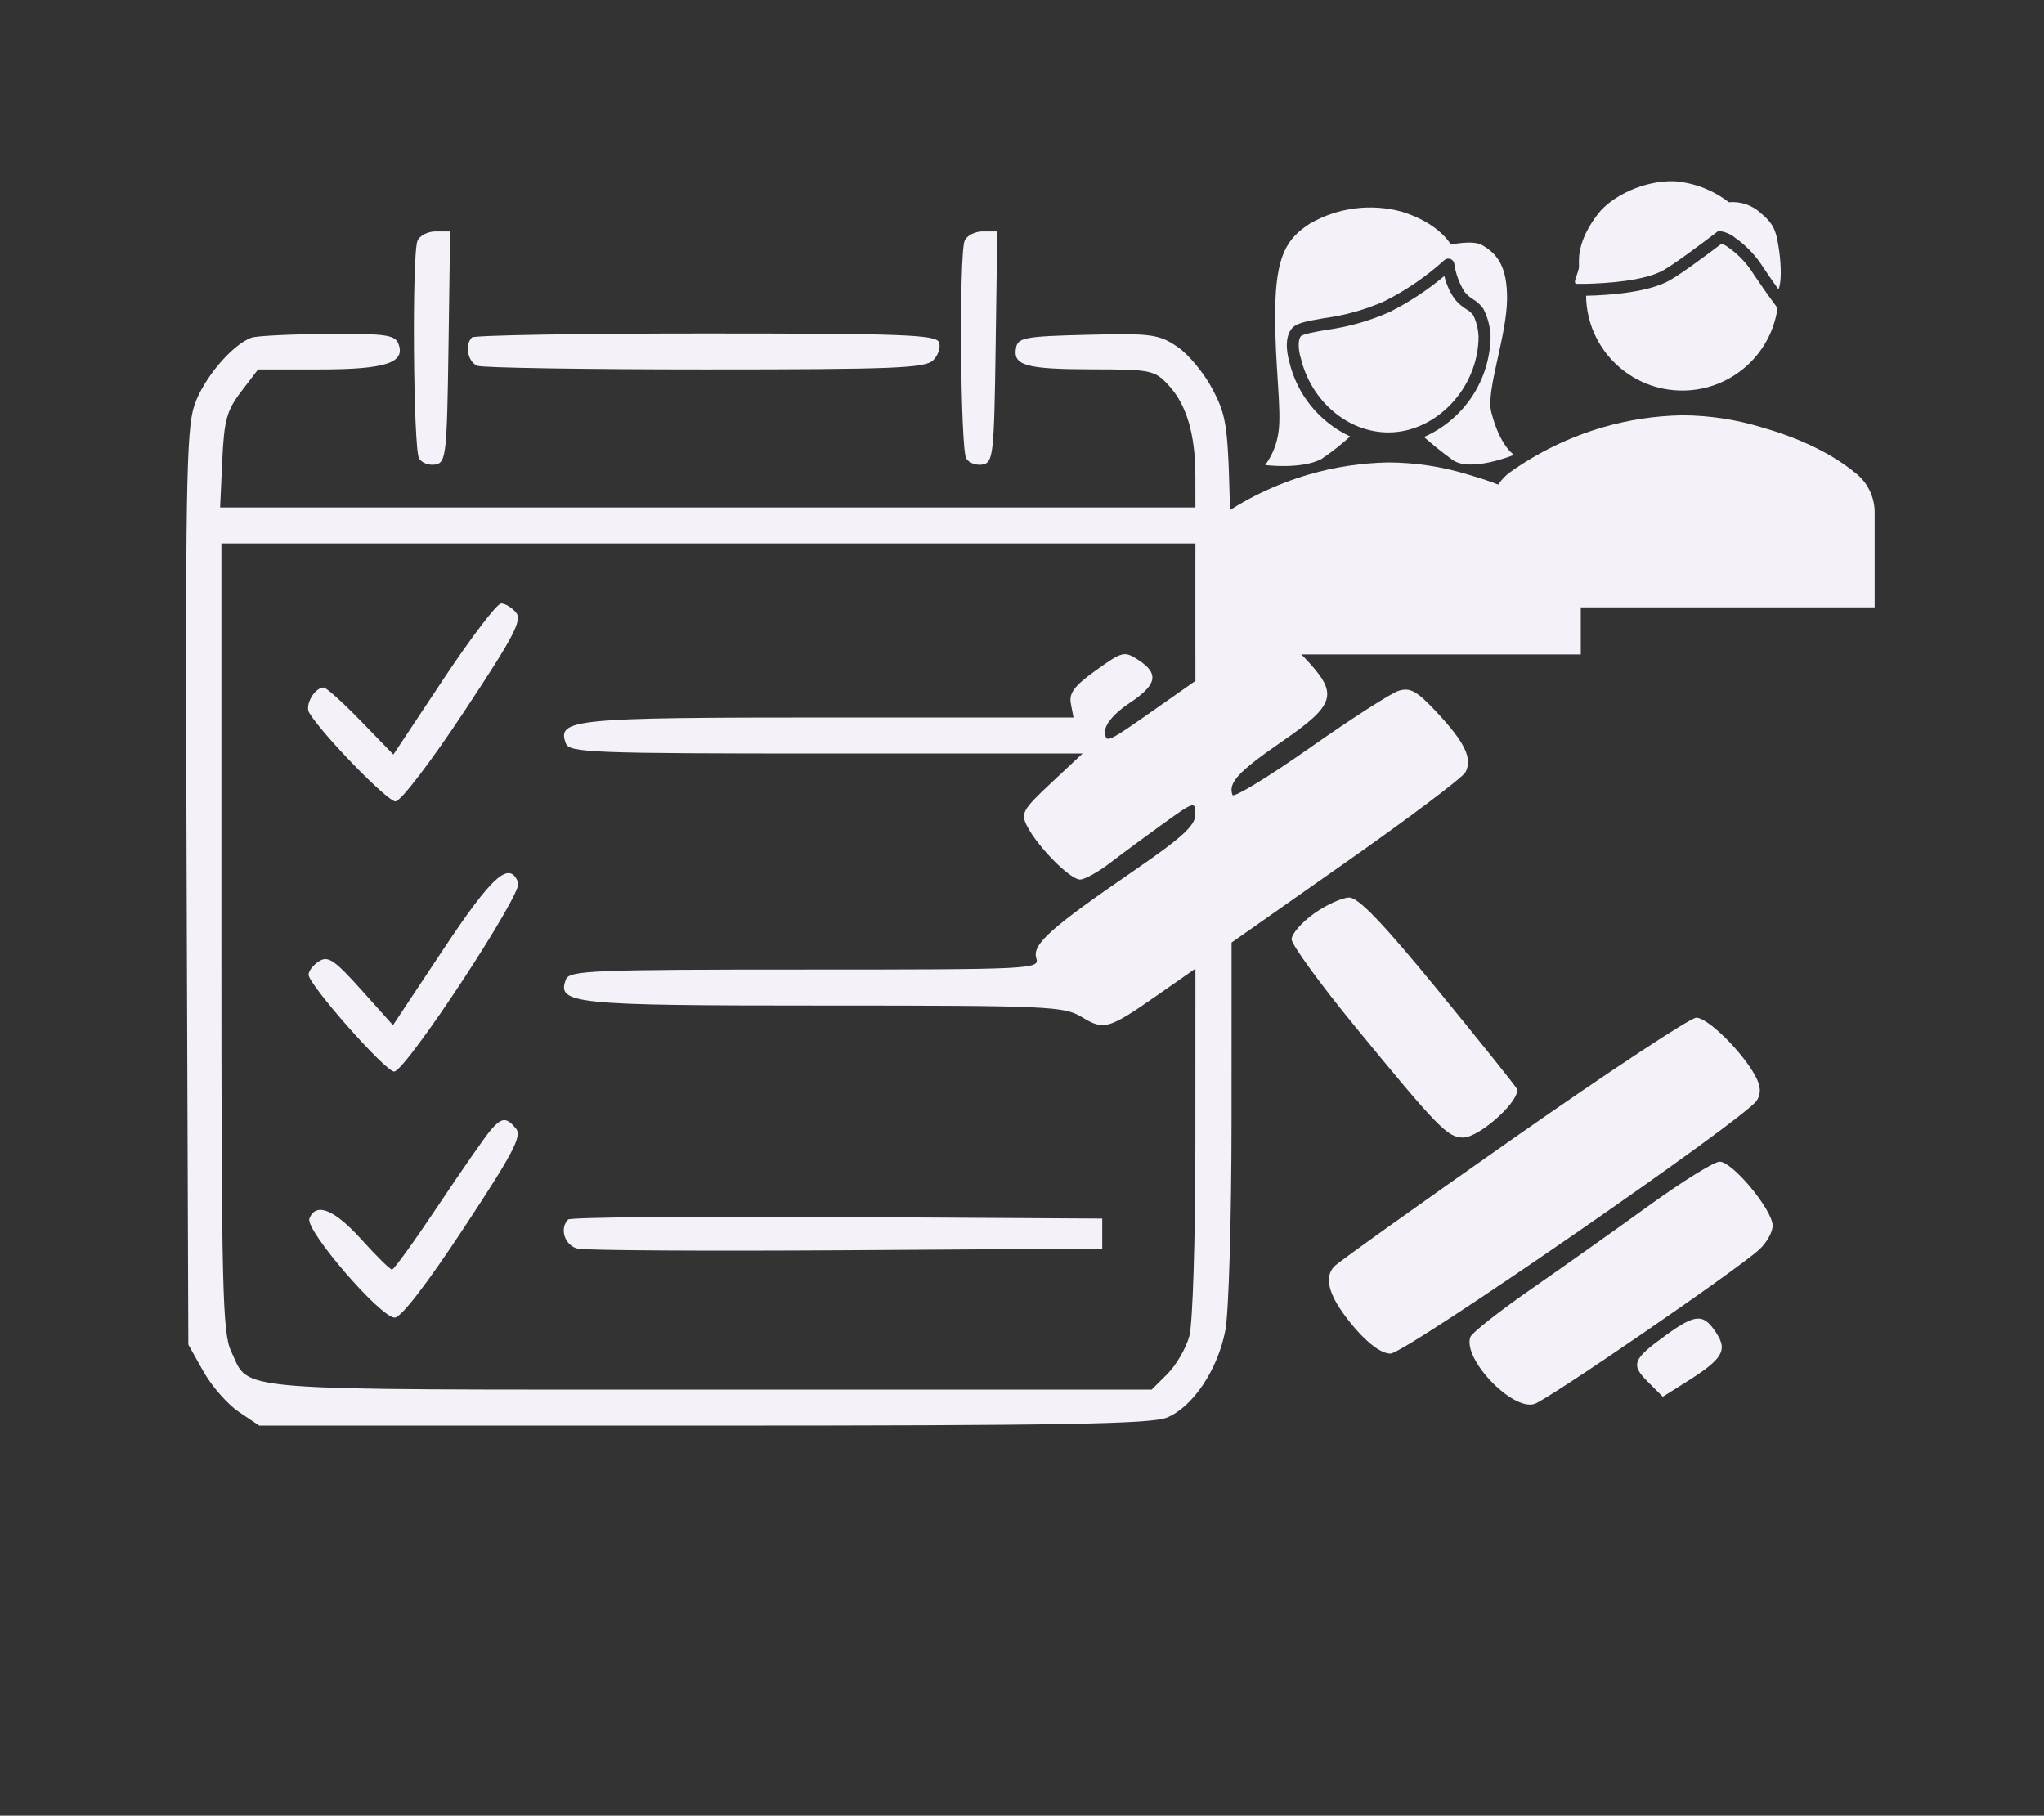 <svg width="340" height="302" xmlns="http://www.w3.org/2000/svg" xmlns:xlink="http://www.w3.org/1999/xlink" xml:space="preserve" overflow="hidden"><rect width="100%" height="100%" fill="#333333" stroke="none"/><defs><clipPath id="clip0"><rect x="684" y="49" width="340" height="302"/></clipPath></defs><g clip-path="url(#clip0)" transform="translate(-684 -49)"><path d="M251.695 91.723C247.212 102.732 243.544 111.974 243.544 112.264 243.544 112.552 245.513 112.789 247.919 112.789 251.455 112.789 252.394 112.405 252.816 110.792 253.272 109.048 254.178 108.796 260.013 108.796 265.848 108.796 266.753 109.048 267.209 110.792 267.632 112.405 268.571 112.789 272.107 112.789 274.513 112.789 276.482 112.533 276.482 112.221 276.482 111.521 261.622 74.882 260.59 73.038 260.129 72.213 256.751 79.307 251.695 91.723M282.471 92.826 282.471 112.789 286.429 112.789 290.385 112.789 290.67 102.613 290.954 92.438 300.438 103.089C305.653 108.948 310.482 113.752 311.168 113.764 312.123 113.782 312.413 109.142 312.413 93.824L312.413 73.862 308.424 73.862 304.431 73.862 304.431 84.342C304.431 90.106 304.094 94.79 303.682 94.751 303.269 94.712 298.757 89.771 293.652 83.772 288.548 77.772 283.945 72.864 283.422 72.864 282.851 72.864 282.471 80.841 282.471 92.826M186.65 93.234 186.65 112.789 190.643 112.789 194.635 112.789 194.635 105.303 194.635 97.817 199.876 97.813C206.916 97.808 211.107 95.217 212.706 89.88 213.63 86.792 213.645 84.935 212.769 82.009 210.79 75.406 208.822 74.407 197.029 74.02L186.65 73.68 186.65 93.234M219.589 93.325 219.589 112.789 229.57 112.789 239.551 112.789 239.551 108.796 239.551 104.804 233.563 104.804 227.574 104.804 227.574 89.333 227.574 73.862 223.581 73.862 219.589 73.862 219.589 93.325M194.635 85.839 194.635 89.942 199.275 89.637C202.367 89.434 204.278 88.751 205.008 87.586 206.873 84.614 204.573 82.389 199.275 82.041L194.635 81.737 194.635 85.839M258.172 96.32 256.64 100.811 260.013 100.811 263.386 100.811 261.854 96.32C261.013 93.849 260.185 91.828 260.013 91.828 259.841 91.828 259.013 93.849 258.172 96.32M168.684 168.684 168.684 188.647 172.177 188.647 175.671 188.647 175.671 178.665C175.671 173.176 176.061 168.684 176.537 168.684 177.013 168.684 181.586 173.4 186.697 179.164 191.809 184.929 196.36 189.645 196.81 189.645 197.262 189.645 197.63 180.662 197.63 169.682L197.63 149.72 193.671 149.72 189.713 149.72 189.429 160.216 189.146 170.712 179.808 159.717C174.673 153.669 170.07 148.722 169.577 148.722 169.081 148.722 168.684 157.596 168.684 168.684M223.581 168.684 223.581 188.647 227.539 188.647 231.496 188.647 231.781 178.471 232.065 168.296 241.547 178.947C246.763 184.806 251.592 189.61 252.277 189.622 253.235 189.64 253.525 185 253.525 169.682L253.525 149.72 249.533 149.72 245.54 149.72 245.54 160.2C245.54 165.964 245.203 170.648 244.792 170.609 244.38 170.57 239.867 165.629 234.763 159.63 229.659 153.63 225.055 148.722 224.533 148.722 223.962 148.722 223.581 156.698 223.581 168.684M275.423 150.15C265.221 152.753 259.841 160.354 260.79 170.824 261.404 177.582 263.94 182.047 269.22 185.665 273.29 188.454 281.627 189.409 286.851 187.685L290.455 186.496 290.455 177.589 290.455 168.684 286.463 168.684 282.471 168.684 282.471 174.673 282.471 180.662 278.901 180.662C271.655 180.662 266.73 171.85 269.831 164.431 271.868 159.553 275.328 157.504 281.447 157.552 284.21 157.573 286.868 157.836 287.355 158.138 288.495 158.843 289.864 151.699 288.779 150.714 287.22 149.3 279.956 148.994 275.423 150.15M310.465 150.024C303.054 152.386 297.462 160.854 297.45 169.736 297.438 174.92 301.896 183.161 306.118 185.77 316.395 192.121 330.225 188.753 335.38 178.647 337.726 174.05 338.034 165.225 336.019 160.402 332.287 151.469 320.695 146.762 310.465 150.024M74.051 153.463C74.358 157.17 74.407 157.209 79.102 157.51L83.843 157.814 83.843 173.23 83.843 188.647 87.835 188.647 91.828 188.647 91.828 173.23 91.828 157.814 96.569 157.51C101.264 157.209 101.313 157.17 101.62 153.463L101.93 149.72 87.835 149.72 73.741 149.72 74.051 153.463M106.8 169.183 106.8 188.647 110.792 188.647 114.785 188.647 114.785 181.161C114.785 174.448 114.983 173.675 116.699 173.675 118.051 173.675 119.751 175.797 122.497 180.911L126.384 188.148 131.029 188.45 135.676 188.753 131.211 180.964 126.747 173.176 129.122 171.179C132.474 168.362 133.749 165.463 133.749 160.665 133.749 157.268 133.129 155.886 130.356 153.113L126.962 149.72 116.881 149.72 106.8 149.72 106.8 169.183M140.736 169.183 140.736 188.647 150.718 188.647 160.699 188.647 160.699 184.654 160.699 180.662 154.71 180.662 148.722 180.662 148.722 176.669 148.722 172.677 153.712 172.677 158.703 172.677 158.703 168.684 158.703 164.691 153.712 164.691 148.722 164.691 148.722 161.198 148.722 157.705 154.71 157.705 160.699 157.705 160.699 153.712 160.699 149.72 150.718 149.72 140.736 149.72 140.736 169.183M206.613 169.183 206.613 188.647 210.605 188.647 214.598 188.647 214.598 169.183 214.598 149.72 210.605 149.72 206.613 149.72 206.613 169.183M341.699 151.161C345.738 161.684 356.848 188.376 357.487 189.097 357.98 189.653 359.034 188.257 360.027 185.728 360.96 183.353 362.652 179.389 363.788 176.92L365.85 172.432 369.206 180.56C371.05 185.03 372.897 188.897 373.312 189.153 373.951 189.548 380.456 174.583 388.2 154.905L390.282 149.61 385.633 149.914 380.987 150.219 377.494 159.5C375.572 164.606 373.672 168.423 373.275 167.984 372.88 167.546 371.106 163.369 369.334 158.703 367.563 154.036 366.009 150.107 365.884 149.971 365.757 149.834 363.962 153.989 361.9 159.204 359.836 164.418 358.009 168.684 357.841 168.684 357.675 168.684 355.884 164.417 353.863 159.202L350.189 149.72 345.668 149.72C342.137 149.72 341.269 150.035 341.699 151.161M393.384 153.463C394.638 155.522 397.594 160.242 399.952 163.953 404.189 170.616 404.244 170.813 404.244 179.673L404.244 188.647 408.237 188.647 412.227 188.647 412.227 179.848 412.227 171.05 418.717 160.85C422.285 155.24 425.204 150.416 425.204 150.131 425.204 149.844 423.093 149.747 420.511 149.914 415.891 150.214 415.758 150.32 412.189 156.505 408.155 163.49 408.373 163.53 403.643 154.961 400.771 149.763 400.713 149.722 395.927 149.72L391.104 149.72 393.384 153.463M312.791 158.093C308.473 160.039 306.426 163.375 306.426 168.472 306.426 176.53 310.212 180.605 317.733 180.64 321.723 180.658 323.041 180.17 325.417 177.795 326.994 176.219 328.579 173.746 328.942 172.299 331.378 162.595 321.697 154.081 312.791 158.093M114.785 161.697 114.785 165.69 119.757 165.69C124.234 165.69 124.791 165.44 125.358 163.181 126.281 159.501 124.246 157.705 119.155 157.705L114.785 157.705 114.785 161.697M153.32 237.138C152.386 239.571 152.633 271.815 153.597 273.336 154.066 274.077 155.295 274.52 156.327 274.321 158.075 273.986 158.223 272.642 158.475 254.76L158.746 235.559 156.336 235.559C155.011 235.559 153.653 236.269 153.32 237.138M244.15 237.138C243.215 239.571 243.463 271.815 244.427 273.336 244.896 274.077 246.125 274.52 247.157 274.321 248.905 273.986 249.052 272.642 249.305 254.76L249.576 235.559 247.166 235.559C245.84 235.559 244.483 236.269 244.15 237.138M125.765 253.228C122.533 254.399 117.749 260.091 116.28 264.511 114.931 268.572 114.771 278.73 115.011 344.936L115.284 420.711 117.779 425.166C119.152 427.614 121.801 430.645 123.667 431.903L127.058 434.188 200.804 434.188C260.407 434.188 275.168 433.927 277.771 432.841 282.082 431.04 286.205 424.841 287.446 418.298 288.004 415.36 288.463 399.653 288.466 383.395L288.473 353.836 307.468 340.473C317.916 333.124 326.845 326.387 327.307 325.501 328.495 323.236 327.223 320.567 322.574 315.57 319.264 312.013 318.131 311.365 316.229 311.958 314.954 312.353 308.299 316.636 301.434 321.471 294.572 326.305 288.804 329.822 288.616 329.29 287.89 327.24 289.56 325.44 296.869 320.384 305.845 314.182 306.304 312.472 300.592 306.469 296.437 302.099 294.88 301.64 291.895 303.899 290.829 304.704 289.673 305.38 289.327 305.395 288.98 305.415 288.518 296.744 288.299 286.131 287.924 267.846 287.77 266.577 285.377 261.926 283.988 259.227 281.332 255.995 279.475 254.743 276.369 252.65 275.171 252.489 264.574 252.747 254.211 252.998 253.014 253.215 252.691 254.903 252.123 257.862 254.304 258.484 265.301 258.501 275.115 258.515 275.69 258.634 278.017 261.147 281.001 264.366 282.458 269.308 282.465 276.233L282.471 281.473 201.517 281.473 120.562 281.473 120.917 273.659C121.223 266.945 121.666 265.331 124.069 262.181L126.864 258.516 137.103 258.516C148.018 258.516 151.382 257.416 150.166 254.248 149.593 252.754 148.036 252.537 138.384 252.606 132.266 252.649 126.588 252.929 125.765 253.228M162.363 253.193C161.129 254.426 161.685 257.299 163.276 257.91 164.145 258.243 181.181 258.516 201.133 258.516 232.356 258.516 237.625 258.303 238.938 256.99 239.778 256.15 240.211 254.803 239.902 253.995 239.419 252.738 233.844 252.527 201.183 252.527 180.198 252.527 162.728 252.826 162.363 253.193M120.774 352.939C120.774 411.399 120.949 418.78 122.401 421.844 125.605 428.595 120.656 428.198 201.708 428.198L275.211 428.198 277.831 425.581C279.271 424.141 280.901 421.333 281.455 419.341 282.022 417.297 282.462 403.19 282.465 386.949L282.471 358.175 276.216 362.548C268.011 368.283 267.317 368.486 263.612 366.233 260.648 364.43 258.141 364.316 220.753 364.316 179.043 364.316 176.407 364.049 177.973 359.969 178.543 358.486 182.334 358.329 217.628 358.329 255.316 358.329 256.633 358.265 256.06 356.459 255.331 354.162 258.328 351.464 272.293 341.861 280.258 336.382 282.453 334.369 282.461 332.543 282.471 330.284 282.307 330.33 277.231 333.983 274.349 336.056 270.354 339.015 268.353 340.554 266.353 342.096 264.083 343.357 263.309 343.357 261.675 343.357 256.315 337.947 254.549 334.514 253.431 332.34 253.742 331.776 258.535 327.278L263.733 322.397 221.168 322.397C182.59 322.397 178.544 322.243 177.973 320.753 176.404 316.665 178.993 316.406 221.637 316.406L262.232 316.406 261.797 314.135C261.454 312.341 262.338 311.162 265.966 308.554 270.377 305.386 270.673 305.317 273.027 306.858 276.491 309.129 276.093 310.985 271.491 314.031 269.13 315.593 267.499 317.457 267.499 318.596 267.499 320.823 267.594 320.782 276.233 314.705L282.471 310.317 282.471 298.89 282.471 287.462 201.622 287.462 120.774 287.462 120.774 352.939M157.649 310.003 149.327 322.565 143.927 316.99C140.958 313.926 138.181 311.417 137.758 311.417 136.263 311.417 134.586 314.342 135.351 315.613 137.541 319.264 148.336 330.379 149.674 330.359 150.546 330.347 155.506 323.846 161.082 315.402 169.348 302.889 170.745 300.22 169.694 298.954 169.004 298.124 167.884 297.444 167.205 297.444 166.525 297.444 162.225 303.095 157.649 310.003M157.615 354.972 149.259 367.583 144.006 361.709C139.558 356.734 138.484 356.006 136.999 356.941 136.035 357.551 135.247 358.558 135.247 359.182 135.247 360.835 147.992 375.296 149.45 375.296 151.345 375.296 170.759 345.723 170.061 343.9 168.611 340.125 165.782 342.642 157.615 354.972M302.172 349.007C300.119 350.465 298.44 352.399 298.44 353.299 298.44 354.199 303.203 360.753 309.019 367.862 322.71 384.591 324.345 386.275 326.88 386.275 329.72 386.275 336.777 379.776 335.775 378.081 335.357 377.372 329.415 369.944 322.571 361.572 313.651 350.663 309.527 346.35 308.014 346.35 306.853 346.35 304.225 347.547 302.172 349.007M335.389 386.319C319.751 397.298 306.33 406.907 305.563 407.67 303.597 409.636 304.715 413.034 308.961 417.994 311.249 420.665 313.404 422.21 314.853 422.21 317.295 422.21 373.899 383.026 375.679 380.104 376.402 378.914 376.329 377.726 375.435 376.054 373.28 372.026 367.505 366.314 365.617 366.337 364.627 366.349 351.026 375.342 335.389 386.319M165.482 385.029C164.65 385.988 160.752 391.604 156.821 397.504 152.891 403.408 149.417 408.237 149.101 408.237 148.785 408.237 146.509 405.989 144.04 403.245 139.524 398.221 136.449 396.981 135.383 399.755 134.655 401.654 147.18 416.219 149.541 416.219 150.602 416.219 154.843 410.711 161.068 401.244 169.258 388.79 170.708 386.017 169.678 384.777 168.08 382.849 167.334 382.895 165.482 385.029M357.829 397.539C352.341 401.52 343.508 407.795 338.202 411.483 332.9 415.174 328.358 418.76 328.112 419.451 326.811 423.093 335.049 431.734 338.731 430.593 340.967 429.902 372.163 408.446 376.045 404.929 377.282 403.811 378.292 402.011 378.292 400.928 378.292 398.32 371.628 390.265 369.491 390.288 368.568 390.297 363.32 393.561 357.829 397.539M178.343 399.906C176.85 401.401 177.767 404.229 179.913 404.752 181.149 405.051 201.248 405.173 224.579 405.019L267 404.74 267 402.246 267 399.752 223.009 399.49C198.815 399.348 178.714 399.537 178.343 399.906M360.573 419.149C355.03 423.165 354.699 424.022 357.577 426.9L360.062 429.388 363.951 426.931C370.025 423.096 370.865 421.71 368.904 418.719 366.799 415.508 365.51 415.572 360.573 419.149" fill="#F5F1F9" fill-rule="evenodd" transform="matrix(1.002 0 0 1 599.811 -148.065)"/><path d="M450.092 452.961C450.04 450.458 448.867 448.115 446.898 446.573 442.508 442.978 436.915 440.582 431.328 438.985 427.056 437.679 422.616 437.005 418.15 436.99 413.69 437.066 409.259 437.737 404.973 438.985 399.392 440.614 394.127 443.178 389.402 446.573 387.434 448.115 386.261 450.458 386.208 452.961L386.208 468.932 450.092 468.932Z" fill="#F5F1F9" transform="matrix(1.002 0 0 1 544.838 -318.912)"/><path d="M415.156 412.784C417.75 411.257 424.138 406.326 424.138 406.326L424.138 406.326C425.149 406.413 426.107 406.796 426.894 407.432 428.81 408.78 430.434 410.502 431.665 412.494 432.774 414.152 433.721 415.488 434.011 415.888L434.011 415.888 434.121 416.028 434.121 416.028C434.621 415.029 434.6 412.244 434.252 409.709 433.761 406.216 433.363 405.176 431.128 403.3 429.702 402.008 427.8 401.375 425.886 401.552 423.29 399.537 420.16 398.323 416.881 398.059 411.893 397.879 406.442 400.486 404.125 403.538 400.623 408.132 401.012 411.126 401.012 412.195 401.012 413.263 399.784 415.119 400.643 415.119 401.201 415.119 401.75 415.119 402.31 415.119L402.31 415.119C405.472 415.029 411.93 414.68 415.156 412.784Z" fill="#F5F1F9" transform="matrix(1.002 0 0 1 544.838 -318.912)"/><path d="M432.545 417.195C432.495 417.125 431.398 415.598 430.059 413.612 428.961 411.808 427.504 410.255 425.776 409.041 425.442 408.794 425.076 408.594 424.69 408.44 422.913 409.787 418.339 413.223 416.164 414.489 412.711 416.486 406.41 417.015 402.188 417.105 402.298 425.924 409.538 432.986 418.357 432.876 426.235 432.78 432.864 426.952 433.97 419.152Z" fill="#F5F1F9" transform="matrix(1.002 0 0 1 544.838 -318.912)"/><path d="M401.308 460.799C401.256 458.299 400.083 455.955 398.114 454.41 393.72 450.818 388.131 448.423 382.541 446.826 378.272 445.519 373.832 444.845 369.366 444.828 364.906 444.906 360.475 445.577 356.189 446.826 350.607 448.455 345.343 451.019 340.618 454.41 338.65 455.955 337.476 458.299 337.424 460.799L337.424 476.77 401.308 476.77Z" fill="#F5F1F9" transform="matrix(1.002 0 0 1 544.838 -318.912)"/><path d="M386.446 436.444C385.526 432.849 389.04 423.868 389.071 417.538 389.071 412.479 387.634 410.211 384.919 408.675 383.351 407.787 379.739 408.605 379.739 408.605 379.739 408.605 377.871 405.072 371.622 403.126 366.488 401.726 361.009 402.426 356.389 405.072 352.527 407.566 350.66 410.313 350.57 419.753 350.491 428.41 351.679 436.096 351.13 439.717 350.875 441.724 350.114 443.631 348.914 445.258 348.914 445.258 354.902 446.027 358.247 444.262 359.929 443.132 361.523 441.877 363.018 440.507 357.896 438.117 354.159 433.5 352.896 427.988 352.765 427.509 351.897 424.376 353.285 422.619 354.043 421.62 355.782 421.342 358.674 420.833 362.141 420.378 365.521 419.425 368.719 418.008 372.308 416.202 375.638 413.919 378.621 411.219 379.013 410.833 379.643 410.839 380.032 411.231 380.177 411.382 380.273 411.573 380.305 411.779 380.543 413.42 381.115 414.997 381.983 416.411 382.39 416.931 382.892 417.372 383.461 417.709 384.123 418.107 384.695 418.641 385.137 419.274 385.857 420.682 386.266 422.227 386.336 423.807 386.269 431.093 381.943 437.661 375.275 440.597 376.533 441.706 378.179 443.071 379.997 444.389 382.991 446.556 390.227 443.562 390.227 443.562 390.227 443.562 387.893 442.165 386.446 436.444Z" fill="#F5F1F9" transform="matrix(1.002 0 0 1 544.838 -318.912)"/><path d="M384.338 423.868C384.286 422.66 383.993 421.475 383.482 420.383 383.188 419.971 382.805 419.628 382.364 419.384 381.6 418.926 380.923 418.333 380.366 417.639 379.564 416.484 378.984 415.186 378.658 413.815 375.874 416.155 372.825 418.165 369.575 419.806 366.204 421.304 362.632 422.314 358.976 422.799 357.289 423.098 355.181 423.467 354.824 423.848 354.223 424.626 354.533 426.612 354.824 427.451 356.528 434.647 362.638 439.839 369.366 439.839 377.352 439.839 384.338 432.37 384.338 423.868Z" fill="#F5F1F9" transform="matrix(1.002 0 0 1 544.838 -318.912)"/></g></svg>